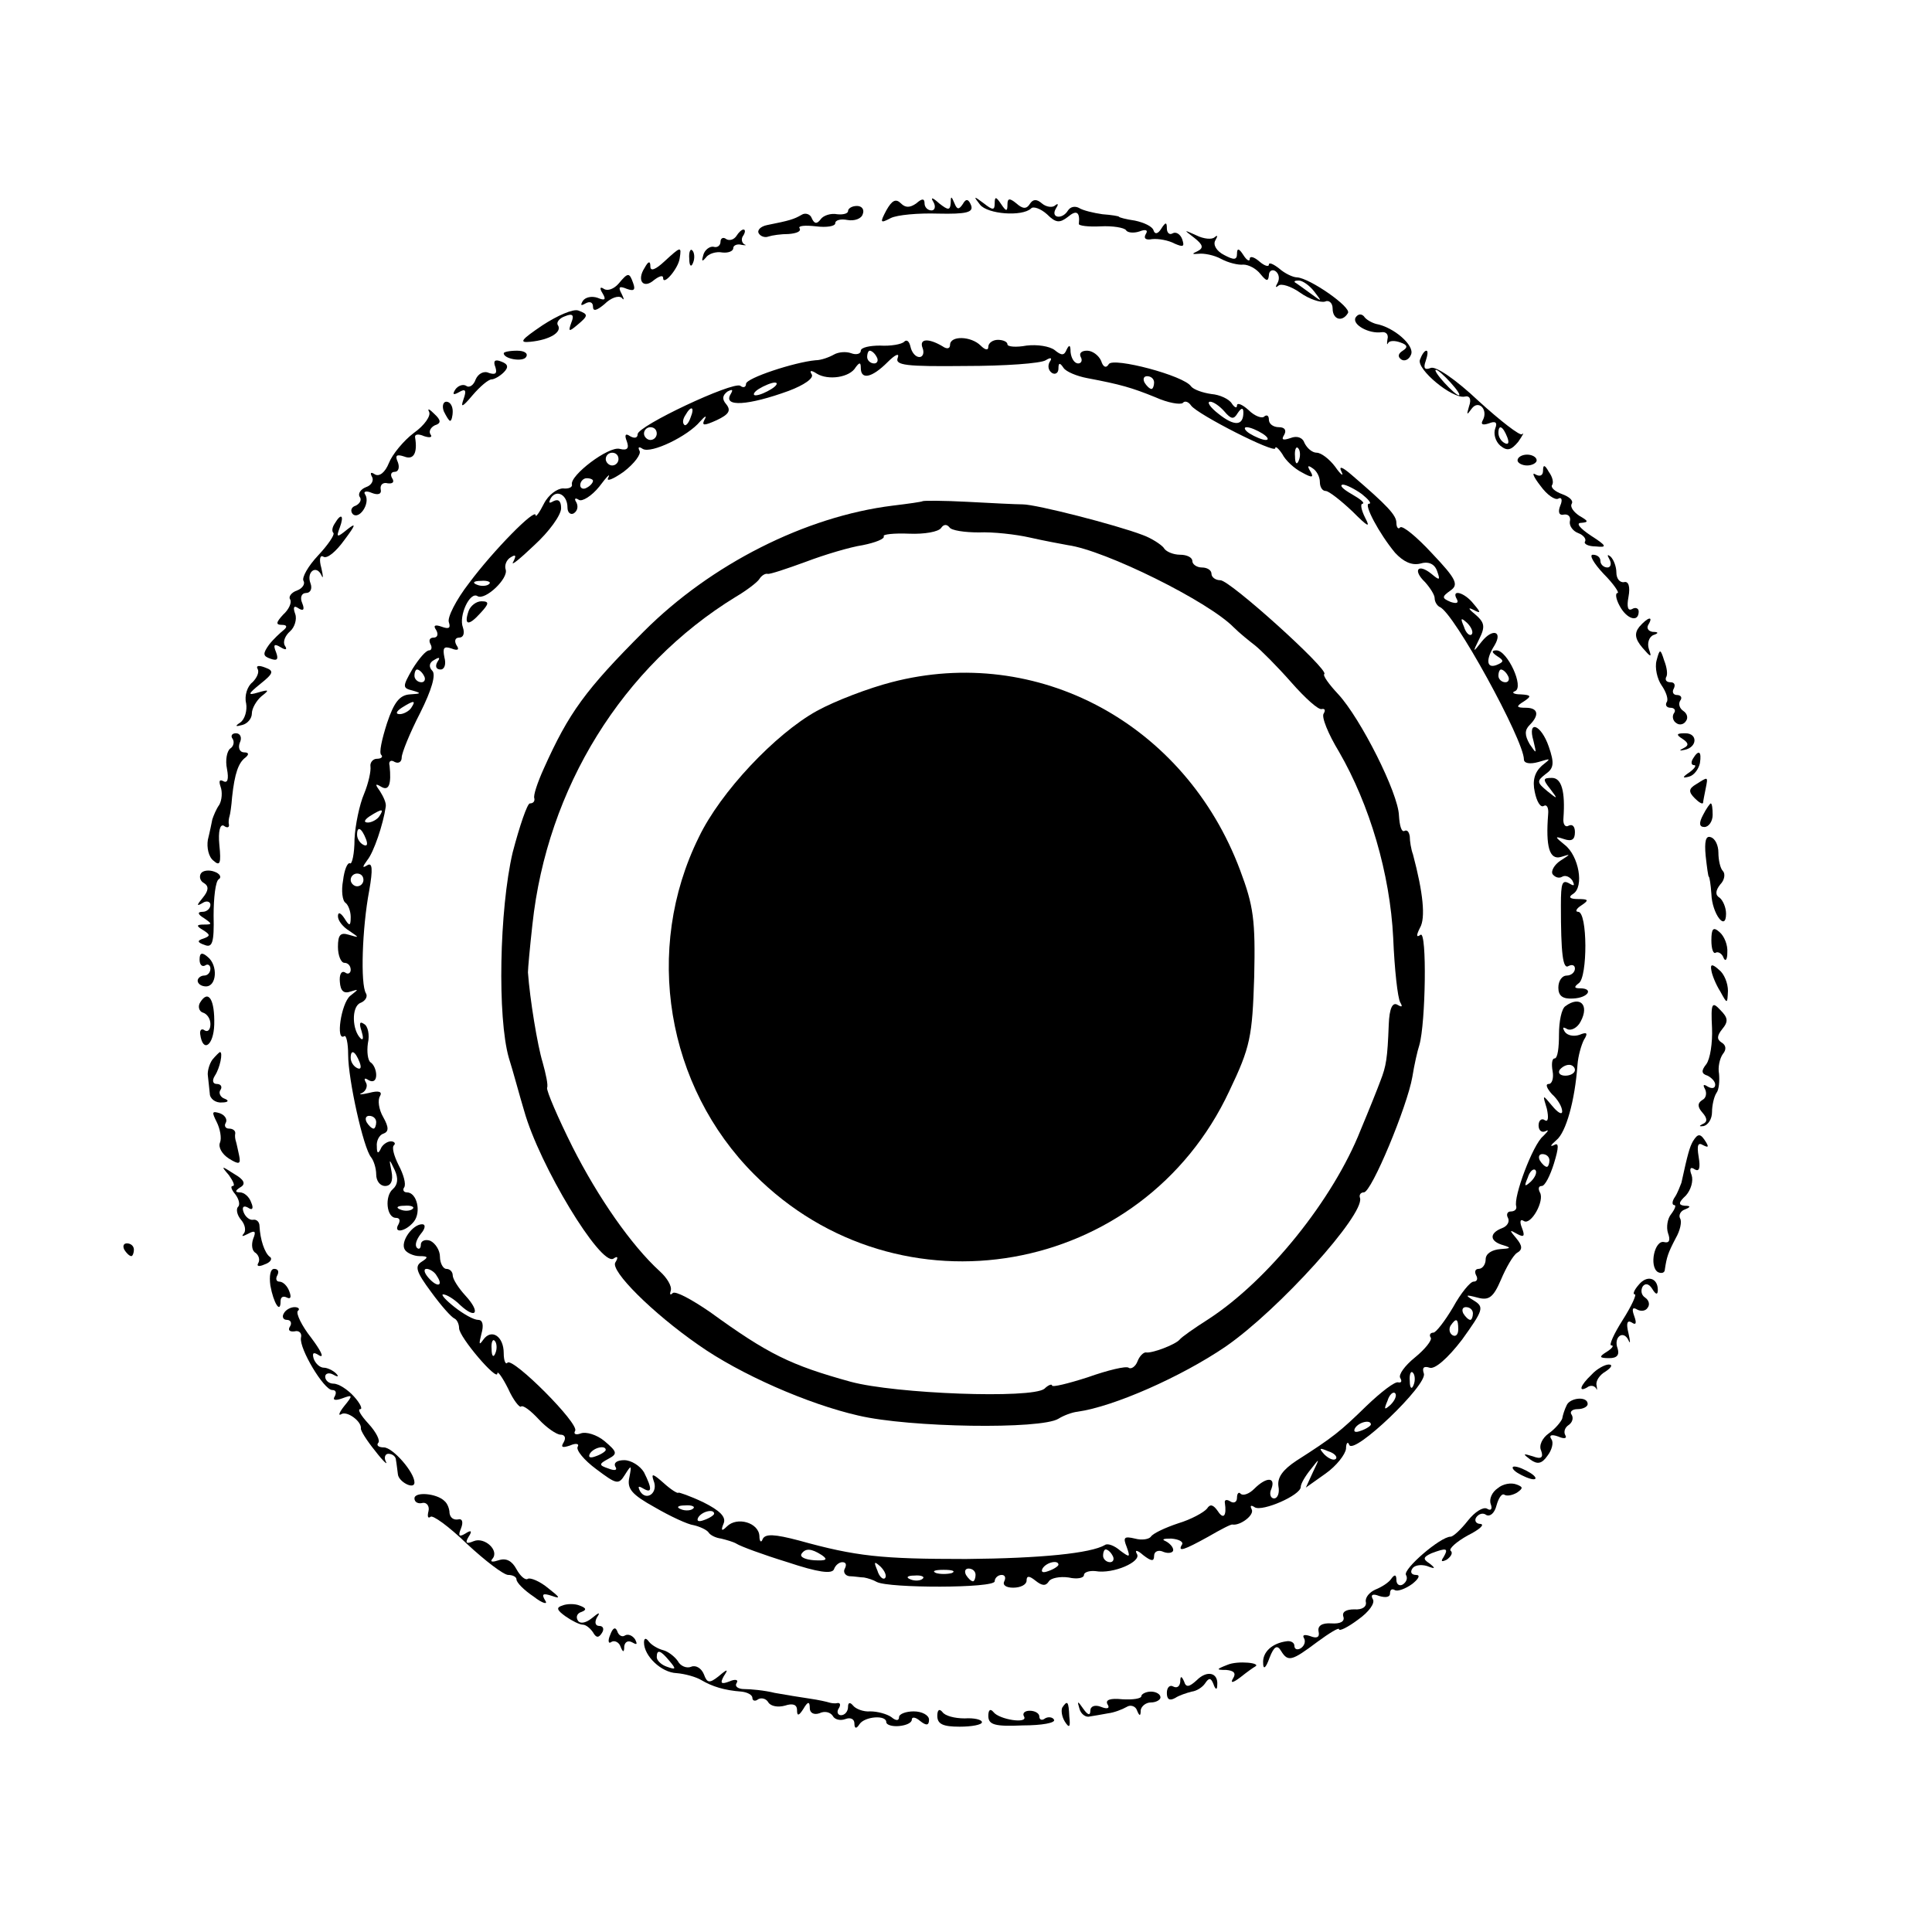 <?xml version="1.0" standalone="no"?>
<!DOCTYPE svg PUBLIC "-//W3C//DTD SVG 20010904//EN"
 "http://www.w3.org/TR/2001/REC-SVG-20010904/DTD/svg10.dtd">
<svg version="1.0" xmlns="http://www.w3.org/2000/svg"
 width="303pt" height="303pt" viewBox="0 0 303 303"
 preserveAspectRatio="xMidYMid meet">
<g transform="translate(0,303) scale(0.1,-0.1)"
fill="#000000" stroke="none">
<path d="M1390 2700 c-10 -19 -10 -21 7 -12 10 5 43 8 74 7 45 -1 56 2 52 13
-4 10 -8 11 -13 2 -6 -9 -9 -9 -13 1 -5 12 -6 12 -6 0 -1 -11 -4 -11 -18 0
-11 10 -14 10 -9 2 4 -7 2 -13 -3 -13 -6 0 -11 5 -11 11 0 8 -4 8 -13 0 -10
-7 -17 -7 -24 0 -8 8 -14 5 -23 -11z"/>
<path d="M1537 2709 c12 -15 66 -19 80 -6 3 4 15 0 25 -9 14 -14 20 -14 33 -4
13 11 19 8 17 -11 -1 -3 15 -5 34 -4 19 1 37 -2 40 -6 2 -4 12 -5 21 -2 10 4
14 2 10 -4 -4 -7 0 -10 10 -8 10 1 26 -2 35 -7 14 -6 16 -5 12 7 -3 8 -10 12
-15 9 -5 -3 -9 1 -9 8 0 10 -2 10 -9 -1 -5 -8 -10 -9 -12 -2 -2 6 -15 12 -29
15 -14 2 -25 5 -25 6 0 1 -12 3 -26 4 -14 2 -31 6 -37 10 -6 3 -13 2 -17 -4
-9 -15 -28 -12 -19 3 4 6 4 9 -1 5 -4 -4 -14 -3 -21 3 -8 7 -14 7 -19 -1 -5
-8 -11 -8 -21 1 -11 9 -14 8 -14 -2 0 -11 -2 -11 -10 1 -8 12 -10 12 -10 1 0
-11 -3 -11 -17 0 -16 12 -17 12 -6 -2z"/>
<path d="M1330 2699 c0 -4 -8 -6 -17 -5 -10 2 -22 -2 -26 -8 -6 -8 -10 -7 -14
2 -2 6 -10 9 -16 5 -12 -7 -19 -9 -54 -16 -10 -2 -16 -8 -13 -13 3 -5 10 -7
15 -5 6 2 20 4 32 4 12 1 20 4 17 9 -3 4 9 5 26 3 16 -2 30 0 30 5 0 5 9 7 19
5 11 -2 22 2 24 9 3 7 -1 13 -9 13 -8 0 -14 -4 -14 -8z"/>
<path d="M1155 2660 c-4 -6 -11 -8 -16 -5 -5 4 -9 1 -9 -4 0 -6 -5 -10 -11 -8
-6 1 -14 -5 -16 -13 -3 -10 -2 -11 4 -4 4 6 16 10 26 8 9 -1 17 2 17 7 0 4 6
7 13 5 6 -1 9 -1 4 1 -4 3 -5 9 -1 14 3 5 3 9 0 9 -3 0 -8 -5 -11 -10z"/>
<path d="M1873 2657 c14 -11 15 -16 5 -21 -9 -4 -9 -5 2 -4 8 1 24 -2 35 -8
11 -6 27 -10 35 -9 8 0 20 -6 27 -15 9 -11 12 -12 13 -2 0 7 5 10 10 7 6 -4 7
-12 4 -18 -4 -7 -4 -9 1 -5 4 4 20 -1 34 -11 14 -10 32 -16 39 -14 6 3 12 -2
12 -11 0 -17 15 -22 24 -7 6 9 -60 55 -80 56 -6 0 -19 6 -28 14 -9 7 -16 10
-16 6 0 -4 -7 -2 -15 5 -8 7 -15 9 -15 4 0 -5 -5 -2 -10 6 -7 11 -10 11 -10 2
0 -10 -5 -10 -20 -2 -12 6 -18 16 -14 23 4 7 4 9 -1 5 -4 -4 -17 -3 -29 3 -20
9 -20 9 -3 -4z m188 -84 c13 -17 13 -17 -6 -3 -11 8 -22 16 -24 17 -2 2 0 3 6
3 6 0 17 -8 24 -17z"/>
<path d="M1042 2620 c-14 -13 -22 -16 -22 -8 0 9 -3 9 -9 -2 -13 -20 -2 -34
15 -19 8 6 14 8 14 3 0 -13 24 15 26 31 3 19 2 19 -24 -5z"/>
<path d="M1081 2624 c0 -11 3 -14 6 -6 3 7 2 16 -1 19 -3 4 -6 -2 -5 -13z"/>
<path d="M970 2585 c-7 -8 -17 -12 -23 -8 -6 4 -7 1 -2 -7 6 -10 4 -12 -8 -7
-9 3 -19 1 -23 -5 -4 -7 -3 -8 4 -4 7 4 12 2 12 -5 0 -8 6 -6 18 4 10 10 22
14 27 10 4 -5 4 -2 0 6 -6 11 -4 13 8 8 11 -4 14 -2 10 9 -6 17 -8 17 -23 -1z"/>
<path d="M851 2520 c-34 -23 -38 -28 -19 -26 30 3 50 15 43 26 -3 4 2 11 11
14 12 5 15 2 10 -10 -5 -14 -4 -15 9 -4 18 15 18 17 2 23 -8 3 -33 -8 -56 -23z"/>
<path d="M2126 2532 c-6 -11 21 -26 41 -23 7 1 11 -4 9 -11 -1 -7 -1 -10 1 -6
2 4 11 4 19 1 12 -4 12 -8 4 -13 -8 -5 -8 -10 -2 -14 5 -3 12 0 15 8 6 14 -27
43 -55 48 -7 2 -16 7 -19 12 -4 4 -9 4 -13 -2z"/>
<path d="M1418 2494 c-4 -4 -21 -7 -38 -6 -16 0 -30 -3 -30 -8 0 -5 -7 -7 -15
-4 -8 3 -20 2 -27 -2 -7 -4 -20 -9 -29 -9 -33 -3 -109 -28 -109 -37 0 -5 -4
-7 -9 -3 -12 7 -161 -63 -161 -76 0 -6 -5 -7 -12 -3 -7 5 -9 2 -5 -8 4 -11 1
-15 -11 -12 -17 5 -79 -42 -75 -56 1 -4 -5 -7 -14 -6 -9 0 -23 -10 -30 -24 -7
-14 -13 -22 -13 -18 0 12 -66 -55 -104 -106 -21 -27 -35 -55 -32 -62 3 -9 0
-11 -11 -7 -11 4 -14 2 -9 -5 4 -7 2 -12 -4 -12 -6 0 -8 -4 -5 -10 3 -5 2 -10
-2 -10 -5 0 -16 -13 -26 -29 -16 -28 -16 -30 0 -34 14 -4 14 -5 -4 -6 -16 -1
-25 -12 -36 -45 -8 -25 -13 -47 -9 -50 3 -3 0 -6 -7 -6 -6 0 -11 -6 -10 -12 1
-7 -3 -26 -10 -43 -7 -16 -14 -49 -15 -71 0 -23 -4 -40 -7 -38 -4 2 -9 -10
-11 -27 -3 -16 -1 -32 4 -35 4 -3 8 -13 8 -22 0 -15 -2 -15 -10 -2 -6 9 -10
10 -10 3 0 -7 8 -17 18 -23 16 -11 16 -11 -1 -6 -13 4 -17 0 -17 -19 0 -14 5
-25 10 -25 6 0 10 -5 10 -11 0 -5 -4 -8 -9 -4 -6 3 -9 -4 -8 -15 1 -14 6 -19
17 -15 13 4 13 4 -1 -7 -14 -12 -23 -72 -9 -63 3 2 6 -11 6 -29 0 -39 24 -147
36 -161 4 -5 8 -17 8 -27 0 -10 6 -18 14 -18 9 0 13 8 10 23 -4 20 -4 21 5 2
6 -13 5 -23 -3 -30 -13 -11 -10 -45 5 -45 6 0 7 -4 4 -10 -9 -15 11 -12 24 4
12 15 5 46 -11 46 -5 0 -7 4 -4 8 3 5 -1 20 -9 35 -7 14 -11 28 -7 31 3 3 0 6
-5 6 -6 0 -14 -6 -16 -12 -4 -8 -6 -7 -6 4 -1 9 4 18 10 20 9 3 9 10 0 26 -7
12 -9 27 -5 33 4 7 -2 9 -17 5 -13 -3 -18 -3 -11 0 6 3 9 11 6 16 -4 7 -2 8 4
4 7 -4 12 -1 12 8 0 8 -4 17 -9 20 -4 3 -6 16 -4 30 3 13 0 27 -6 30 -7 5 -8
1 -4 -11 3 -10 3 -15 -1 -12 -14 13 -15 50 -1 56 8 3 12 10 9 15 -9 14 -6 103
5 161 6 34 5 45 -3 40 -8 -5 -8 -3 0 8 10 12 25 56 29 84 1 6 -4 16 -9 24 -8
11 -8 13 2 7 12 -7 16 4 13 33 -2 7 2 10 8 6 6 -3 11 0 11 7 0 7 13 39 29 70
18 36 25 60 19 66 -6 6 -5 13 3 17 8 5 10 4 5 -3 -4 -7 -2 -12 5 -12 6 0 9 8
6 19 -3 15 -1 18 11 14 10 -4 13 -2 8 5 -4 7 -2 12 4 12 7 0 9 7 6 16 -7 18
11 57 23 49 12 -7 49 28 44 42 -2 6 1 15 8 19 8 5 9 3 4 -7 -5 -8 10 4 33 26
23 21 42 47 42 58 0 11 -4 15 -12 11 -7 -4 -8 -3 -4 5 9 14 26 5 26 -15 0 -8
5 -12 10 -9 6 4 7 11 4 17 -4 6 -2 8 4 4 5 -3 20 6 32 21 12 16 18 22 14 14
-4 -7 7 -3 24 9 17 13 28 28 25 33 -3 6 -1 7 5 3 13 -8 71 20 90 43 8 9 11 10
7 3 -5 -10 -1 -10 19 -1 19 9 23 15 15 25 -7 8 -6 14 2 20 8 4 9 3 5 -4 -13
-21 28 -18 91 5 24 9 40 20 36 26 -4 6 -1 7 8 1 18 -11 52 -6 61 10 6 8 8 8 8
-1 0 -19 17 -16 42 9 12 12 19 15 16 7 -5 -12 13 -14 106 -13 62 0 118 4 126
9 8 5 11 4 6 -3 -3 -6 -2 -13 4 -17 5 -3 10 0 10 7 0 9 2 10 8 1 4 -6 21 -13
37 -16 53 -10 70 -15 107 -30 20 -9 39 -12 43 -9 3 4 9 2 13 -4 10 -14 132
-76 132 -67 0 4 5 0 11 -9 5 -10 19 -23 31 -29 16 -9 19 -8 13 2 -5 8 -4 10 3
5 7 -4 12 -14 12 -22 0 -8 4 -14 9 -14 5 0 24 -15 42 -32 24 -24 29 -27 20
-10 -6 12 -8 22 -4 22 4 1 -3 7 -17 15 -14 8 -20 14 -14 15 5 0 19 -7 30 -15
10 -8 16 -15 11 -15 -9 0 16 -47 41 -77 13 -14 26 -20 39 -17 13 4 23 0 27
-12 5 -14 4 -15 -9 -4 -21 17 -30 6 -10 -13 8 -9 15 -20 15 -25 0 -6 4 -12 8
-14 22 -8 132 -209 132 -239 0 -6 9 -8 23 -4 20 6 20 6 5 -6 -11 -10 -15 -23
-11 -41 3 -15 9 -25 14 -22 5 3 8 -3 7 -13 -4 -51 2 -72 20 -67 16 5 16 5 -1
-6 -9 -6 -15 -16 -12 -21 4 -5 10 -7 15 -4 5 3 12 0 16 -6 4 -8 3 -9 -4 -5
-12 7 -14 2 -14 -34 0 -75 3 -101 12 -95 6 3 10 1 10 -4 0 -6 -6 -11 -13 -11
-7 0 -13 -8 -13 -19 0 -13 7 -18 23 -17 24 1 33 16 11 16 -9 0 -10 2 -2 8 14
9 14 112 -1 112 -5 0 -3 5 5 10 12 8 12 10 -5 10 -13 0 -16 3 -8 8 18 11 9 60
-13 77 -16 13 -16 14 -1 9 12 -4 17 -1 17 11 0 9 -4 13 -10 10 -5 -3 -9 2 -8
12 3 42 -3 63 -18 63 -14 0 -15 -2 -3 -17 13 -17 12 -17 -4 -4 -17 14 -17 16
-3 27 13 9 14 17 5 43 -12 35 -34 43 -24 9 5 -21 5 -21 -6 -5 -8 14 -8 22 0
30 16 16 13 27 -6 27 -15 0 -16 2 -3 10 12 8 12 10 -5 11 -11 0 -15 3 -9 5 15
6 -12 64 -29 64 -8 0 -8 -3 1 -9 11 -7 11 -9 -1 -14 -16 -6 -17 9 -3 31 13 22
-3 27 -20 6 -14 -18 -15 -18 -4 4 10 20 8 26 -7 39 -10 8 -11 11 -3 7 13 -7
13 -5 1 9 -14 18 -36 24 -26 7 3 -6 -1 -7 -10 -4 -14 6 -14 8 0 18 13 9 9 18
-29 58 -24 26 -46 44 -50 41 -3 -4 -6 0 -6 7 0 12 -14 27 -70 75 -15 13 -21
15 -16 5 4 -8 -1 -5 -10 8 -9 12 -22 22 -29 22 -7 0 -15 7 -19 15 -3 9 -12 12
-22 8 -12 -4 -15 -3 -10 5 4 7 1 12 -8 12 -9 0 -16 5 -16 12 0 6 -3 8 -7 5 -3
-4 -15 0 -25 10 -10 9 -18 12 -18 7 0 -5 -4 -3 -8 3 -4 7 -19 14 -32 15 -14 2
-28 7 -32 12 -11 17 -122 46 -129 35 -4 -7 -9 -5 -12 5 -4 9 -14 16 -22 16 -9
0 -13 -4 -10 -10 3 -5 1 -10 -4 -10 -6 0 -11 8 -12 18 0 11 -2 12 -6 4 -4 -10
-8 -10 -19 -1 -8 6 -27 9 -44 7 -16 -3 -30 -2 -30 2 0 4 -7 7 -15 7 -8 0 -15
-5 -15 -11 0 -6 -5 -5 -12 2 -15 15 -48 16 -48 1 0 -6 -5 -7 -12 -2 -22 13
-37 12 -31 -3 3 -8 0 -14 -5 -14 -6 0 -12 7 -14 16 -2 9 -6 12 -10 8z m-43
-24 c3 -5 1 -10 -4 -10 -6 0 -11 5 -11 10 0 6 2 10 4 10 3 0 8 -4 11 -10z
m435 -40 c0 -5 -2 -10 -4 -10 -3 0 -8 5 -11 10 -3 6 -1 10 4 10 6 0 11 -4 11
-10z m-600 -10 c-8 -5 -19 -10 -25 -10 -5 0 -3 5 5 10 8 5 20 10 25 10 6 0 3
-5 -5 -10z m710 -35 c11 -13 15 -13 21 -3 6 9 9 9 9 1 0 -21 -14 -22 -39 -2
-13 10 -19 19 -13 19 5 0 15 -7 22 -15z m-837 -10 c-3 -9 -8 -14 -10 -11 -3 3
-2 9 2 15 9 16 15 13 8 -4z m-53 -25 c0 -5 -4 -10 -10 -10 -5 0 -10 5 -10 10
0 6 5 10 10 10 6 0 10 -4 10 -10z m950 0 c8 -5 11 -10 5 -10 -5 0 -17 5 -25
10 -8 5 -10 10 -5 10 6 0 17 -5 25 -10z m57 -42 c-3 -8 -6 -5 -6 6 -1 11 2 17
5 13 3 -3 4 -12 1 -19z m-1067 2 c0 -5 -4 -10 -10 -10 -5 0 -10 5 -10 10 0 6
5 10 10 10 6 0 10 -4 10 -10z m-40 -34 c0 -3 -4 -8 -10 -11 -5 -3 -10 -1 -10
4 0 6 5 11 10 11 6 0 10 -2 10 -4z m-163 -162 c-3 -3 -12 -4 -19 -1 -8 3 -5 6
6 6 11 1 17 -2 13 -5z m1541 -79 c-3 -3 -9 2 -12 12 -6 14 -5 15 5 6 7 -7 10
-15 7 -18z m-1643 -65 c3 -5 1 -10 -4 -10 -6 0 -11 5 -11 10 0 6 2 10 4 10 3
0 8 -4 11 -10z m1700 0 c3 -5 1 -10 -4 -10 -6 0 -11 5 -11 10 0 6 2 10 4 10 3
0 8 -4 11 -10z m-1720 -50 c-3 -5 -12 -10 -18 -10 -7 0 -6 4 3 10 19 12 23 12
15 0z m-50 -170 c-3 -5 -12 -10 -18 -10 -7 0 -6 4 3 10 19 12 23 12 15 0z
m-21 -36 c3 -8 2 -12 -4 -9 -6 3 -10 10 -10 16 0 14 7 11 14 -7z m-4 -64 c0
-5 -4 -10 -10 -10 -5 0 -10 5 -10 10 0 6 5 10 10 10 6 0 10 -4 10 -10z m-6
-286 c3 -8 2 -12 -4 -9 -6 3 -10 10 -10 16 0 14 7 11 14 -7z m26 -94 c0 -5 -2
-10 -4 -10 -3 0 -8 5 -11 10 -3 6 -1 10 4 10 6 0 11 -4 11 -10z m57 -136 c-3
-3 -12 -4 -19 -1 -8 3 -5 6 6 6 11 1 17 -2 13 -5z"/>
<path d="M790 2476 c0 -9 30 -14 35 -6 4 6 -3 10 -14 10 -12 0 -21 -2 -21 -4z"/>
<path d="M2227 2466 c-6 -15 51 -62 70 -58 8 2 11 -4 7 -15 -4 -14 -4 -15 4
-4 11 15 27 -2 17 -19 -3 -6 1 -7 10 -4 10 4 14 2 10 -8 -3 -8 0 -20 8 -27 11
-9 17 -7 28 6 7 10 10 16 6 12 -3 -3 -34 21 -68 52 -36 34 -67 55 -75 52 -10
-4 -12 0 -8 11 3 9 4 16 1 16 -3 0 -7 -6 -10 -14z m48 -36 c10 -11 16 -20 13
-20 -3 0 -13 9 -23 20 -10 11 -16 20 -13 20 3 0 13 -9 23 -20z m89 -86 c3 -8
2 -12 -4 -9 -6 3 -10 10 -10 16 0 14 7 11 14 -7z"/>
<path d="M777 2454 c3 -10 0 -12 -10 -9 -8 4 -17 -1 -21 -10 -3 -9 -10 -14
-15 -10 -5 3 -13 0 -17 -6 -5 -8 -3 -9 6 -4 10 6 12 3 7 -11 -5 -14 -2 -13 14
6 12 14 25 25 30 25 4 0 13 5 19 11 8 8 7 13 -4 17 -10 4 -13 1 -9 -9z"/>
<path d="M696 2385 c4 -8 8 -15 10 -15 2 0 4 7 4 15 0 8 -4 15 -10 15 -5 0 -7
-7 -4 -15z"/>
<path d="M673 2384 c3 -6 -7 -21 -24 -33 -16 -12 -34 -34 -39 -47 -6 -15 -15
-22 -22 -18 -6 4 -8 3 -5 -3 4 -6 0 -14 -9 -17 -8 -3 -13 -10 -10 -15 4 -5 0
-11 -6 -14 -7 -2 -9 -8 -5 -13 10 -10 28 16 20 30 -4 5 1 7 10 3 10 -4 16 -2
14 6 -1 7 4 11 11 9 8 -1 11 2 7 8 -3 5 -2 10 4 10 6 0 8 7 5 15 -5 11 -2 13
10 9 15 -6 21 6 17 30 -1 5 5 6 14 2 9 -3 14 -2 10 3 -3 5 1 11 7 14 10 3 10
8 -1 18 -8 8 -11 9 -8 3z"/>
<path d="M2380 2308 c0 -4 7 -8 15 -8 8 0 15 4 15 8 0 5 -7 9 -15 9 -8 0 -15
-4 -15 -9z"/>
<path d="M2420 2292 c0 -8 -5 -10 -12 -6 -6 4 -3 -4 8 -18 10 -14 23 -23 28
-20 5 3 7 -2 3 -11 -4 -10 -2 -16 6 -14 7 1 11 -4 9 -11 -1 -7 5 -15 13 -18 8
-3 13 -9 11 -13 -3 -4 5 -8 17 -8 18 -2 17 1 -8 17 -18 12 -24 20 -15 20 12 1
11 3 -3 11 -9 6 -15 14 -12 19 3 5 -4 11 -15 15 -11 4 -18 10 -16 14 3 4 1 13
-5 21 -6 11 -9 12 -9 2z"/>
<path d="M1447 2244 c-1 -1 -22 -4 -47 -7 -137 -17 -285 -92 -390 -197 -92
-92 -118 -128 -157 -215 -10 -22 -17 -43 -15 -47 1 -5 -2 -8 -7 -8 -4 0 -16
-35 -27 -77 -21 -90 -24 -259 -6 -322 7 -22 17 -60 24 -83 24 -86 120 -244
140 -232 7 5 8 2 3 -6 -8 -13 58 -79 130 -129 65 -46 172 -93 251 -111 80 -19
287 -22 314 -5 8 5 21 10 30 11 57 8 163 55 232 102 84 58 218 207 211 233 -2
5 1 9 6 9 12 0 68 135 76 181 3 19 8 41 11 50 10 35 12 179 2 173 -7 -5 -7 -1
-1 11 9 15 5 55 -11 115 -3 8 -5 21 -5 28 -1 7 -4 11 -8 9 -5 -3 -8 8 -9 24
-1 35 -60 152 -95 190 -15 16 -25 30 -22 32 7 7 -148 147 -163 147 -8 0 -14 5
-14 10 0 6 -7 10 -15 10 -8 0 -15 5 -15 10 0 6 -9 10 -19 10 -11 0 -23 5 -26
11 -4 5 -19 15 -33 20 -42 16 -167 48 -188 48 -10 0 -50 2 -87 4 -37 2 -69 2
-70 1z m88 -49 c22 1 58 -3 80 -8 22 -5 49 -10 60 -12 58 -8 220 -88 260 -129
9 -9 24 -21 33 -28 9 -7 35 -33 57 -58 22 -25 43 -44 48 -42 5 1 6 -2 3 -7 -4
-5 7 -32 24 -60 48 -83 80 -191 85 -292 2 -49 7 -94 11 -101 4 -7 3 -8 -4 -4
-8 5 -13 -5 -14 -31 -2 -53 -4 -65 -13 -88 -4 -11 -18 -46 -31 -77 -43 -109
-145 -236 -239 -297 -22 -14 -42 -28 -45 -32 -7 -8 -44 -22 -53 -20 -4 0 -10
-6 -13 -14 -3 -8 -10 -13 -14 -10 -4 3 -33 -4 -64 -15 -31 -10 -56 -16 -56
-13 0 3 -6 1 -12 -5 -20 -16 -234 -8 -304 11 -94 26 -129 43 -220 109 -29 20
-55 34 -59 30 -4 -4 -5 -2 -3 4 2 7 -6 20 -17 30 -45 41 -97 116 -137 195 -23
46 -41 88 -40 93 2 4 -2 22 -7 40 -8 26 -20 99 -23 141 0 6 3 39 7 75 23 214
141 405 319 514 17 10 34 23 37 28 3 5 9 9 13 8 3 -1 30 8 60 19 29 11 69 23
89 26 20 4 35 10 33 14 -2 3 16 5 40 4 24 -1 46 3 50 9 4 6 9 6 13 1 3 -5 24
-8 46 -8z"/>
<path d="M1398 1960 c-35 -9 -88 -29 -117 -45 -65 -36 -151 -127 -185 -198
-87 -176 -51 -391 87 -529 227 -228 609 -160 745 131 33 69 36 85 39 179 2 89
-1 111 -22 167 -86 230 -318 355 -547 295z"/>
<path d="M525 2209 c-4 -6 -5 -12 -2 -15 2 -3 -9 -19 -24 -35 -16 -17 -26 -35
-23 -40 3 -5 -2 -12 -10 -15 -9 -3 -14 -10 -11 -14 3 -5 -2 -16 -11 -24 -11
-12 -12 -16 -2 -16 8 0 9 -3 3 -8 -5 -4 -16 -14 -23 -23 -10 -14 -10 -18 2
-22 11 -4 13 -1 9 10 -5 12 -3 14 7 8 8 -5 11 -4 7 2 -4 6 0 16 8 23 7 6 11
19 8 27 -4 11 -2 14 5 9 8 -5 10 -2 6 8 -4 9 -1 16 6 16 7 0 10 7 7 15 -7 18
9 30 17 13 3 -7 3 -2 0 11 -4 14 -2 21 3 18 6 -4 20 8 33 26 18 24 19 28 5 17
-17 -14 -18 -13 -12 3 7 19 2 23 -8 6z"/>
<path d="M2515 2130 c16 -16 25 -30 22 -30 -4 0 -3 -9 3 -20 11 -21 30 -27 30
-9 0 5 -5 7 -10 4 -7 -4 -9 3 -6 19 3 16 0 25 -7 23 -7 -1 -12 6 -12 15 0 9
-4 20 -9 25 -5 4 -6 3 -2 -4 4 -7 2 -13 -3 -13 -6 0 -11 5 -11 10 0 6 -5 10
-12 10 -6 0 1 -13 17 -30z"/>
<path d="M735 2072 c-8 -23 0 -24 18 -4 14 15 15 19 2 19 -8 0 -17 -7 -20 -15z"/>
<path d="M2571 2047 c-8 -10 -7 -19 5 -33 13 -15 15 -16 10 -2 -3 9 0 19 7 22
9 3 8 5 -1 5 -7 1 -10 6 -7 11 9 15 -1 12 -14 -3z"/>
<path d="M2598 1994 c-3 -11 1 -29 8 -39 7 -10 11 -22 8 -26 -3 -5 0 -9 6 -9
6 0 9 -4 5 -9 -3 -5 -1 -12 4 -15 5 -4 12 -2 15 3 4 5 2 12 -4 16 -6 4 -8 11
-5 16 4 5 1 9 -5 9 -6 0 -8 5 -5 10 3 6 1 10 -5 10 -6 0 -9 3 -7 8 3 4 1 16
-3 26 -6 19 -7 19 -12 0z"/>
<path d="M404 1981 c3 -5 -1 -14 -8 -21 -8 -6 -13 -21 -10 -33 2 -11 -2 -25
-9 -30 -9 -6 -8 -7 3 -4 8 2 15 10 15 18 0 8 7 20 15 27 13 10 12 11 -5 6 -17
-5 -17 -3 4 14 20 16 21 20 7 25 -10 4 -15 3 -12 -2z"/>
<path d="M365 1871 c3 -5 1 -12 -4 -15 -5 -4 -8 -18 -5 -32 3 -16 1 -23 -6
-19 -6 3 -7 0 -4 -9 3 -8 2 -21 -2 -28 -5 -7 -9 -17 -11 -23 -1 -5 -4 -20 -7
-32 -2 -12 1 -27 9 -33 10 -9 12 -4 9 25 -2 21 1 33 7 30 5 -4 9 -3 8 2 -1 4
0 10 1 13 1 3 3 16 4 30 4 37 10 54 21 62 6 5 5 8 -2 8 -7 0 -10 7 -7 15 4 8
1 15 -6 15 -6 0 -9 -4 -5 -9z"/>
<path d="M2639 1871 c9 -6 10 -10 2 -14 -8 -4 -8 -5 1 -3 20 4 21 26 1 26 -14
0 -15 -2 -4 -9z"/>
<path d="M2655 1840 c-3 -5 -3 -10 2 -10 4 0 1 -5 -7 -11 -12 -8 -12 -10 -1
-7 8 2 15 12 17 21 3 19 -2 22 -11 7z"/>
<path d="M2660 1800 c-12 -7 -12 -12 -2 -22 6 -6 12 -10 13 -7 0 2 2 12 4 22
4 20 4 19 -15 7z"/>
<path d="M2671 1752 c-7 -13 -6 -19 2 -19 7 0 13 9 13 19 0 10 -1 18 -3 18 -1
0 -7 -8 -12 -18z"/>
<path d="M2675 1688 c2 -18 4 -33 5 -33 1 0 3 -12 4 -27 1 -31 23 -60 23 -31
0 10 -5 21 -10 25 -7 4 -7 11 1 21 7 7 8 17 4 21 -4 4 -7 17 -7 29 0 11 -5 22
-12 24 -8 3 -10 -7 -8 -29z"/>
<path d="M315 1660 c-3 -5 -1 -12 5 -15 8 -5 7 -12 -2 -23 -10 -12 -10 -14 0
-8 6 4 12 2 12 -3 0 -6 -6 -11 -12 -11 -9 0 -8 -4 2 -10 13 -9 13 -10 0 -10
-12 0 -13 -2 -1 -9 11 -7 11 -9 0 -13 -10 -3 -10 -6 2 -10 12 -5 15 4 14 46 0
28 3 54 8 57 5 3 2 9 -7 12 -8 3 -18 2 -21 -3z"/>
<path d="M2684 1555 c0 -13 3 -22 7 -19 4 2 10 -2 12 -8 3 -7 6 -3 6 8 1 12
-5 26 -12 32 -10 9 -13 6 -13 -13z"/>
<path d="M313 1525 c0 -8 4 -12 9 -9 4 3 8 0 8 -5 0 -6 -4 -11 -10 -11 -5 0
-10 -4 -10 -8 0 -5 6 -9 13 -9 17 0 19 33 3 46 -9 8 -13 7 -13 -4z"/>
<path d="M2684 1508 c1 -7 7 -22 14 -33 11 -20 11 -20 12 1 0 12 -6 27 -14 33
-11 10 -14 9 -12 -1z"/>
<path d="M314 1458 c-4 -6 -2 -14 4 -16 7 -2 12 -10 12 -18 0 -9 -4 -13 -9
-10 -5 4 -8 0 -7 -6 4 -30 21 -18 22 15 1 39 -9 56 -22 35z"/>
<path d="M2455 1452 c-6 -4 -10 -24 -10 -44 0 -21 -2 -38 -7 -38 -4 0 -5 -9
-3 -20 2 -11 -1 -20 -6 -20 -6 0 -3 -7 5 -16 9 -8 16 -20 16 -27 0 -6 -7 -2
-16 9 -15 18 -15 18 -8 -5 3 -14 2 -21 -3 -18 -5 4 -10 0 -10 -8 0 -8 5 -12
11 -9 6 3 4 0 -4 -8 -16 -13 -47 -96 -42 -110 1 -5 -3 -8 -9 -8 -5 0 -7 -5 -4
-10 3 -6 -1 -13 -9 -16 -21 -8 -20 -21 2 -27 13 -4 11 -5 -5 -6 -13 -1 -23 -7
-23 -16 0 -8 -5 -15 -11 -15 -5 0 -7 -4 -4 -10 3 -5 2 -10 -4 -10 -5 0 -20
-18 -32 -40 -13 -22 -27 -40 -31 -40 -5 0 -7 -4 -4 -8 2 -4 -9 -18 -25 -31
-16 -13 -26 -27 -23 -32 3 -5 2 -8 -3 -7 -5 2 -27 -15 -50 -37 -41 -40 -52
-49 -110 -86 -21 -14 -30 -26 -28 -40 2 -10 -1 -19 -7 -19 -5 0 -8 7 -4 15 7
19 -8 19 -27 0 -8 -8 -17 -11 -21 -8 -3 4 -6 1 -6 -6 0 -7 -5 -9 -10 -6 -6 4
-10 3 -9 -2 3 -20 -2 -27 -11 -13 -7 10 -12 12 -17 4 -5 -6 -25 -17 -45 -23
-21 -7 -40 -16 -43 -21 -3 -4 -14 -6 -25 -3 -17 4 -19 2 -13 -13 6 -17 5 -17
-10 -6 -9 8 -20 12 -24 9 -22 -13 -100 -21 -218 -22 -133 0 -172 4 -262 29
-38 10 -53 11 -57 2 -2 -6 -5 -4 -5 5 -1 21 -35 31 -51 15 -8 -8 -10 -7 -5 5
4 10 -6 20 -32 33 -21 10 -39 16 -39 15 -1 -2 -12 5 -23 15 -17 15 -20 16 -16
4 8 -19 -11 -33 -21 -17 -4 8 -3 9 4 5 15 -9 15 -1 2 25 -6 10 -20 19 -31 19
-11 0 -17 -4 -14 -10 4 -6 -1 -7 -11 -3 -15 5 -15 7 0 15 15 8 14 11 -6 28
-12 10 -29 15 -37 12 -8 -3 -12 -1 -9 4 7 11 -97 115 -106 107 -3 -4 -6 3 -6
15 0 26 -19 39 -32 21 -7 -10 -7 -7 -3 9 4 14 2 22 -5 22 -7 0 -23 9 -37 20
-14 11 -22 20 -18 20 5 0 17 -7 27 -17 25 -23 32 -11 8 15 -11 12 -20 26 -20
32 0 5 -4 10 -10 10 -5 0 -10 9 -10 19 0 10 -7 21 -15 25 -8 3 -15 0 -15 -6 0
-6 -3 -8 -6 -5 -4 4 -1 13 6 22 7 8 8 15 2 15 -15 0 -35 -28 -27 -40 3 -5 14
-10 23 -10 14 0 14 -2 3 -9 -11 -7 -8 -16 15 -47 16 -22 32 -40 37 -42 4 -2 7
-9 7 -15 0 -14 60 -84 60 -71 0 5 8 -6 17 -24 8 -18 18 -30 20 -28 3 3 15 -6
28 -20 12 -13 28 -24 34 -24 7 0 9 -5 5 -12 -5 -8 -2 -9 10 -5 9 4 15 3 12 -2
-3 -5 10 -21 29 -35 32 -24 35 -25 45 -9 10 16 11 16 7 -4 -4 -18 4 -27 40
-47 24 -14 52 -27 61 -28 9 -2 20 -7 23 -11 3 -5 12 -9 20 -10 8 -2 19 -5 24
-8 6 -4 41 -17 80 -29 48 -16 70 -19 73 -11 2 6 8 11 13 11 6 0 7 -4 4 -10 -3
-5 0 -11 7 -12 7 0 18 -2 23 -2 6 -1 15 -4 20 -7 19 -10 185 -10 185 1 0 5 5
10 11 10 5 0 7 -4 4 -10 -3 -6 3 -10 14 -10 12 0 21 5 21 11 0 8 4 8 14 0 10
-8 16 -9 21 -1 3 5 17 8 31 6 13 -3 24 -1 24 4 0 4 8 7 18 6 28 -5 73 15 65
27 -4 7 1 6 10 -2 13 -10 17 -10 17 -1 0 7 7 10 15 6 8 -3 15 -1 15 3 0 5 -6
11 -12 14 -7 3 -3 4 9 4 12 -1 19 -5 17 -9 -8 -13 3 -9 41 12 19 11 36 20 38
19 12 -2 35 15 30 24 -3 6 -1 7 5 3 12 -7 72 19 72 32 0 5 7 17 16 28 14 18
14 18 3 -5 l-11 -24 31 22 c17 12 31 30 32 39 0 9 3 12 5 6 7 -17 124 95 117
112 -3 9 0 12 9 9 8 -3 28 14 51 44 33 46 35 51 19 61 -15 9 -14 10 5 5 18 -5
25 0 37 28 8 19 19 38 25 42 9 5 9 11 -1 23 -11 13 -11 14 1 7 11 -6 13 -4 8
9 -4 10 -3 15 3 11 11 -7 33 32 25 45 -3 6 -2 10 3 10 5 0 13 16 19 35 8 26 8
34 0 29 -7 -3 -5 0 4 8 15 12 29 62 33 118 1 14 6 31 10 39 7 11 5 13 -7 8 -9
-3 -19 -1 -23 5 -4 7 -3 8 4 4 6 -3 16 2 21 12 14 26 -1 41 -24 24z m15 -100
c0 -5 -7 -9 -15 -9 -8 0 -12 4 -9 9 3 4 9 8 15 8 5 0 9 -4 9 -8z m-40 -142 c0
-5 -2 -10 -4 -10 -3 0 -8 5 -11 10 -3 6 -1 10 4 10 6 0 11 -4 11 -10z m-29
-33 c-10 -9 -11 -8 -5 6 3 10 9 15 12 12 3 -3 0 -11 -7 -18z m-1716 -148 c11
-16 1 -19 -13 -3 -7 8 -8 14 -3 14 5 0 13 -5 16 -11z m1625 -59 c0 -5 -2 -10
-4 -10 -3 0 -8 5 -11 10 -3 6 -1 10 4 10 6 0 11 -4 11 -10z m-23 -25 c0 -8 -4
-12 -9 -9 -5 3 -6 10 -3 15 9 13 12 11 12 -6z m-1510 -37 c-3 -8 -6 -5 -6 6
-1 11 2 17 5 13 3 -3 4 -12 1 -19z m1440 -50 c-3 -8 -6 -5 -6 6 -1 11 2 17 5
13 3 -3 4 -12 1 -19z m-36 -31 c-10 -9 -11 -8 -5 6 3 10 9 15 12 12 3 -3 0
-11 -7 -18z m-31 -31 c0 -2 -7 -7 -16 -10 -8 -3 -12 -2 -9 4 6 10 25 14 25 6z
m-1200 -40 c0 -2 -7 -7 -16 -10 -8 -3 -12 -2 -9 4 6 10 25 14 25 6z m1145 -14
c-3 -3 -11 0 -18 7 -9 10 -8 11 6 5 10 -3 15 -9 12 -12z m-1008 -78 c-3 -3
-12 -4 -19 -1 -8 3 -5 6 6 6 11 1 17 -2 13 -5z m33 -8 c0 -2 -7 -7 -16 -10 -8
-3 -12 -2 -9 4 6 10 25 14 25 6z m169 -65 c10 -7 7 -9 -12 -8 -14 1 -23 5 -20
10 6 9 15 9 32 -2z m456 -1 c3 -5 1 -10 -4 -10 -6 0 -11 5 -11 10 0 6 2 10 4
10 3 0 8 -4 11 -10z m-357 -35 c-3 -3 -9 2 -12 12 -6 14 -5 15 5 6 7 -7 10
-15 7 -18z m272 21 c0 -2 -7 -7 -16 -10 -8 -3 -12 -2 -9 4 6 10 25 14 25 6z
m-167 -13 c-7 -2 -19 -2 -25 0 -7 3 -2 5 12 5 14 0 19 -2 13 -5z m37 -3 c0 -5
-2 -10 -4 -10 -3 0 -8 5 -11 10 -3 6 -1 10 4 10 6 0 11 -4 11 -10z m-83 -6
c-3 -3 -12 -4 -19 -1 -8 3 -5 6 6 6 11 1 17 -2 13 -5z"/>
<path d="M2685 1418 c1 -24 -3 -49 -9 -57 -8 -10 -8 -15 2 -18 6 -3 12 -9 12
-14 0 -6 -5 -7 -12 -3 -6 4 -8 3 -4 -4 3 -6 2 -14 -4 -17 -8 -5 -8 -11 0 -20
8 -9 8 -15 0 -18 -6 -3 -5 -4 2 -3 7 2 13 11 13 22 0 10 3 24 7 30 4 5 5 19 4
30 -2 10 1 24 6 31 6 7 5 14 -2 18 -8 5 -7 11 1 21 10 12 9 18 -3 30 -13 14
-15 11 -13 -28z"/>
<path d="M333 1368 c-5 -7 -8 -19 -7 -25 1 -7 2 -20 3 -28 0 -8 9 -15 19 -14
10 0 12 3 4 6 -6 2 -10 9 -6 14 3 5 0 9 -6 9 -6 0 -8 5 -3 13 8 12 13 37 8 37
-1 0 -7 -6 -12 -12z"/>
<path d="M340 1270 c5 -10 8 -25 5 -32 -3 -7 3 -18 14 -25 16 -10 19 -9 16 5
-2 9 -4 19 -5 22 -1 3 -2 8 -1 13 0 4 -4 7 -10 7 -5 0 -8 4 -5 9 3 5 -1 12 -9
15 -13 4 -13 2 -5 -14z"/>
<path d="M2655 1240 c-5 -9 -8 -19 -18 -65 -2 -5 -6 -16 -10 -22 -5 -7 -5 -13
-1 -13 3 0 1 -6 -5 -14 -6 -7 -8 -21 -5 -30 4 -11 2 -16 -6 -14 -15 4 -24 -38
-10 -47 6 -3 11 -1 11 4 3 20 5 26 17 49 7 12 10 26 7 31 -3 5 1 12 7 14 10 4
10 6 0 6 -10 1 -10 5 2 16 8 9 12 23 9 32 -4 10 -2 14 5 9 7 -4 9 2 6 20 -3
18 -1 23 7 18 8 -4 9 -3 5 4 -9 15 -13 15 -21 2z"/>
<path d="M359 1187 c7 -10 10 -17 6 -17 -4 0 -2 -6 4 -13 6 -8 8 -17 4 -20 -3
-4 -1 -13 5 -20 7 -8 8 -18 4 -22 -4 -5 -1 -4 7 0 11 6 13 4 8 -8 -3 -9 -2
-19 4 -22 5 -4 7 -11 4 -16 -3 -5 1 -6 10 -2 9 3 13 9 8 12 -8 6 -15 27 -16
48 0 7 -5 11 -10 10 -5 -1 -12 4 -15 12 -3 8 0 11 7 7 7 -5 9 -1 5 8 -3 9 -11
16 -18 16 -8 0 -7 3 1 8 9 5 6 12 -10 21 -20 13 -21 13 -8 -2z"/>
<path d="M195 1070 c3 -5 8 -10 11 -10 2 0 4 5 4 10 0 6 -5 10 -11 10 -5 0 -7
-4 -4 -10z"/>
<path d="M424 1014 c5 -28 16 -45 16 -25 0 7 4 9 10 6 6 -3 7 1 4 9 -3 9 -10
16 -16 16 -5 0 -6 5 -3 10 3 6 1 10 -5 10 -6 0 -8 -11 -6 -26z"/>
<path d="M2570 1015 c-7 -8 -10 -15 -6 -15 3 0 -5 -18 -19 -40 -14 -22 -22
-40 -18 -40 5 0 1 -5 -7 -10 -13 -8 -12 -10 4 -10 12 0 16 5 13 15 -7 18 9 30
17 13 3 -7 3 -2 0 11 -4 16 -2 21 5 17 7 -5 8 -1 4 10 -4 11 -3 15 5 10 6 -3
13 -2 16 3 4 5 2 12 -4 16 -6 4 -7 11 -4 17 4 6 10 5 15 -3 6 -10 9 -10 9 -2
0 19 -17 24 -30 8z"/>
<path d="M445 970 c-3 -5 -1 -10 5 -10 6 0 8 -5 5 -10 -4 -6 -1 -9 7 -8 7 2
12 -3 10 -10 -3 -17 36 -82 49 -82 6 0 7 -4 4 -10 -4 -6 1 -7 12 -3 16 6 17 5
3 -12 -8 -10 -10 -16 -5 -13 9 6 32 -11 31 -22 -1 -3 9 -19 22 -35 13 -17 21
-24 17 -17 -3 6 -1 12 4 12 6 0 12 -4 12 -10 1 -5 2 -15 3 -22 1 -12 26 -25
26 -13 0 16 -34 55 -48 55 -8 0 -12 3 -9 7 4 3 -3 17 -15 30 -12 13 -18 23
-13 23 4 0 0 9 -10 20 -10 11 -24 20 -32 20 -7 0 -13 5 -13 11 0 5 6 7 13 3 7
-4 9 -3 4 2 -5 5 -14 9 -19 9 -6 0 -13 6 -16 14 -3 10 0 11 9 5 8 -4 2 8 -13
28 -15 19 -24 38 -21 42 4 3 1 6 -5 6 -6 0 -14 -4 -17 -10z"/>
<path d="M2496 874 c-18 -17 -21 -28 -7 -20 5 4 11 3 14 -1 2 -5 2 -2 1 4 -2
7 5 17 14 22 9 6 12 11 5 11 -6 0 -19 -7 -27 -16z"/>
<path d="M2457 826 c-3 -6 -6 -15 -7 -21 -2 -5 -11 -16 -21 -23 -10 -7 -16
-19 -12 -27 4 -11 0 -14 -13 -9 -16 5 -16 4 -4 -5 11 -8 18 -7 27 6 7 9 10 21
6 26 -4 6 0 8 11 4 9 -4 14 -3 11 2 -3 5 -1 12 5 16 6 4 8 11 5 16 -4 5 1 9 9
9 9 0 16 4 16 8 0 13 -28 10 -33 -2z"/>
<path d="M2380 720 c8 -5 20 -10 25 -10 6 0 3 5 -5 10 -8 5 -19 10 -25 10 -5
0 -3 -5 5 -10z"/>
<path d="M2349 696 c-9 -6 -14 -17 -11 -25 3 -8 0 -11 -6 -7 -6 3 -19 -5 -30
-19 -11 -14 -23 -25 -27 -25 -16 0 -75 -51 -70 -60 3 -5 1 -11 -5 -15 -5 -3
-10 0 -10 7 0 9 -3 9 -8 2 -4 -6 -15 -13 -25 -17 -9 -4 -16 -12 -15 -19 2 -8
-6 -13 -18 -12 -13 0 -20 -4 -17 -12 2 -7 -5 -11 -19 -10 -15 1 -22 -4 -20
-13 2 -9 -3 -11 -13 -7 -9 3 -13 2 -10 -3 3 -5 1 -12 -5 -16 -5 -3 -10 -2 -10
4 0 5 -6 8 -12 7 -23 -3 -38 -17 -37 -34 0 -11 4 -9 10 8 7 18 12 21 18 11 11
-18 17 -16 57 14 19 14 34 23 34 20 0 -4 14 3 30 15 17 12 27 26 23 32 -4 7 0
9 10 5 10 -3 17 -2 17 4 0 6 3 8 8 5 4 -2 16 2 27 10 10 8 13 14 6 14 -7 0
-10 4 -6 10 3 5 13 7 23 4 13 -5 14 -4 4 4 -11 7 -10 10 3 16 24 9 27 8 19 -6
-5 -7 -3 -8 5 -4 7 5 10 11 6 14 -3 3 9 14 27 24 18 9 27 17 20 18 -7 0 -10 5
-7 10 4 6 11 8 16 4 6 -3 13 3 16 15 3 11 8 19 12 17 4 -3 13 -1 20 3 10 7 10
9 -1 13 -8 3 -21 1 -29 -6z"/>
<path d="M650 680 c0 -6 6 -9 13 -7 6 1 11 -5 9 -13 -2 -8 -1 -12 3 -9 3 4 29
-15 57 -42 29 -27 58 -49 65 -49 7 0 13 -3 13 -7 0 -5 12 -17 27 -27 14 -11
23 -13 18 -6 -6 10 -4 12 11 7 14 -5 12 -2 -6 12 -13 11 -28 17 -32 15 -4 -3
-12 4 -18 15 -7 13 -16 18 -28 14 -9 -3 -14 -3 -10 2 12 13 -12 35 -29 28 -12
-5 -14 -3 -8 7 6 9 4 11 -5 5 -10 -6 -12 -4 -7 8 4 10 2 16 -5 14 -7 -1 -12 3
-13 10 0 6 -3 15 -8 19 -12 12 -47 15 -47 4z"/>
<path d="M882 512 c-10 -3 -9 -7 5 -17 10 -7 22 -13 27 -13 5 0 12 -6 16 -12
5 -9 9 -9 14 -1 4 6 2 11 -4 11 -6 0 -8 5 -4 13 6 9 4 9 -8 -1 -10 -8 -19 -9
-22 -3 -3 5 -1 11 6 13 8 3 8 6 -3 10 -7 3 -20 3 -27 0z"/>
<path d="M957 466 c-4 -9 -3 -15 2 -11 5 3 12 -1 14 -7 4 -10 6 -10 6 0 1 7 6
10 13 6 7 -4 8 -3 4 5 -4 6 -11 9 -16 6 -4 -3 -10 0 -12 7 -3 7 -7 5 -11 -6z"/>
<path d="M1010 454 c0 -21 27 -47 51 -48 13 -1 31 -6 39 -11 17 -10 36 -16 63
-18 9 -1 17 -5 17 -10 0 -4 4 -6 9 -2 5 3 13 1 16 -5 4 -6 15 -8 26 -5 12 4
19 2 19 -7 0 -10 3 -9 10 2 7 12 10 12 10 1 0 -7 6 -11 15 -8 8 4 17 2 21 -4
3 -6 12 -8 20 -5 8 3 14 0 14 -7 0 -8 3 -9 8 -1 8 12 42 15 42 3 0 -4 9 -7 20
-6 11 1 20 5 20 10 0 5 6 4 13 -2 10 -8 14 -7 14 2 0 7 -11 13 -24 13 -12 0
-23 -4 -23 -9 0 -6 -5 -6 -12 0 -7 5 -22 9 -33 9 -11 -1 -23 4 -27 9 -5 6 -8
5 -8 -2 0 -7 -5 -13 -11 -13 -5 0 -7 5 -4 10 4 6 3 10 -2 9 -4 -1 -10 0 -13 1
-3 1 -16 4 -30 6 -14 2 -38 6 -55 9 -16 4 -38 6 -48 6 -9 0 -15 4 -12 9 4 6
-2 7 -11 3 -13 -5 -15 -3 -9 8 8 12 6 12 -8 0 -14 -11 -18 -11 -23 3 -4 10
-13 15 -20 12 -7 -3 -17 1 -21 9 -5 7 -15 15 -23 17 -8 2 -18 8 -22 13 -5 7
-8 6 -8 -1z m40 -29 c11 -13 10 -14 -4 -9 -9 3 -16 10 -16 15 0 13 6 11 20 -6z"/>
<path d="M1925 419 c-18 -7 -18 -8 -2 -8 12 -1 16 -5 11 -13 -5 -8 -1 -8 12 2
10 8 20 15 22 16 12 6 -27 10 -43 3z"/>
<path d="M1877 395 c-12 -11 -17 -12 -20 -2 -4 9 -6 9 -6 -1 -1 -7 -5 -10 -11
-7 -5 3 -10 -1 -10 -10 0 -10 4 -13 13 -8 6 4 18 8 26 10 8 1 17 7 21 13 6 9
9 9 13 -1 3 -9 6 -10 6 -2 2 20 -16 24 -32 8z"/>
<path d="M1790 370 c0 -4 -13 -6 -30 -5 -19 2 -27 -1 -23 -8 4 -6 0 -8 -10 -4
-10 4 -17 1 -17 -6 0 -8 -4 -7 -11 3 -9 13 -10 13 -6 0 2 -8 10 -14 16 -12 6
1 19 3 29 5 9 1 22 6 29 10 6 4 14 1 16 -5 4 -10 6 -10 6 0 1 6 8 12 16 12 8
0 15 4 15 8 0 5 -7 9 -15 9 -8 0 -15 -4 -15 -7z"/>
<path d="M1666 352 c-2 -4 -1 -14 4 -22 7 -11 9 -9 7 8 -1 24 -3 26 -11 14z"/>
<path d="M1470 339 c0 -13 9 -17 35 -17 19 0 35 3 35 7 0 4 -12 7 -27 6 -16 0
-31 4 -35 10 -5 6 -8 3 -8 -6z"/>
<path d="M1550 339 c0 -14 10 -17 54 -15 30 0 52 4 49 9 -2 4 -9 5 -14 2 -5
-4 -9 -2 -9 3 0 5 -7 9 -15 9 -8 0 -12 -4 -9 -9 7 -12 -39 -5 -48 7 -5 6 -8 3
-8 -6z"/>
</g>
</svg>
